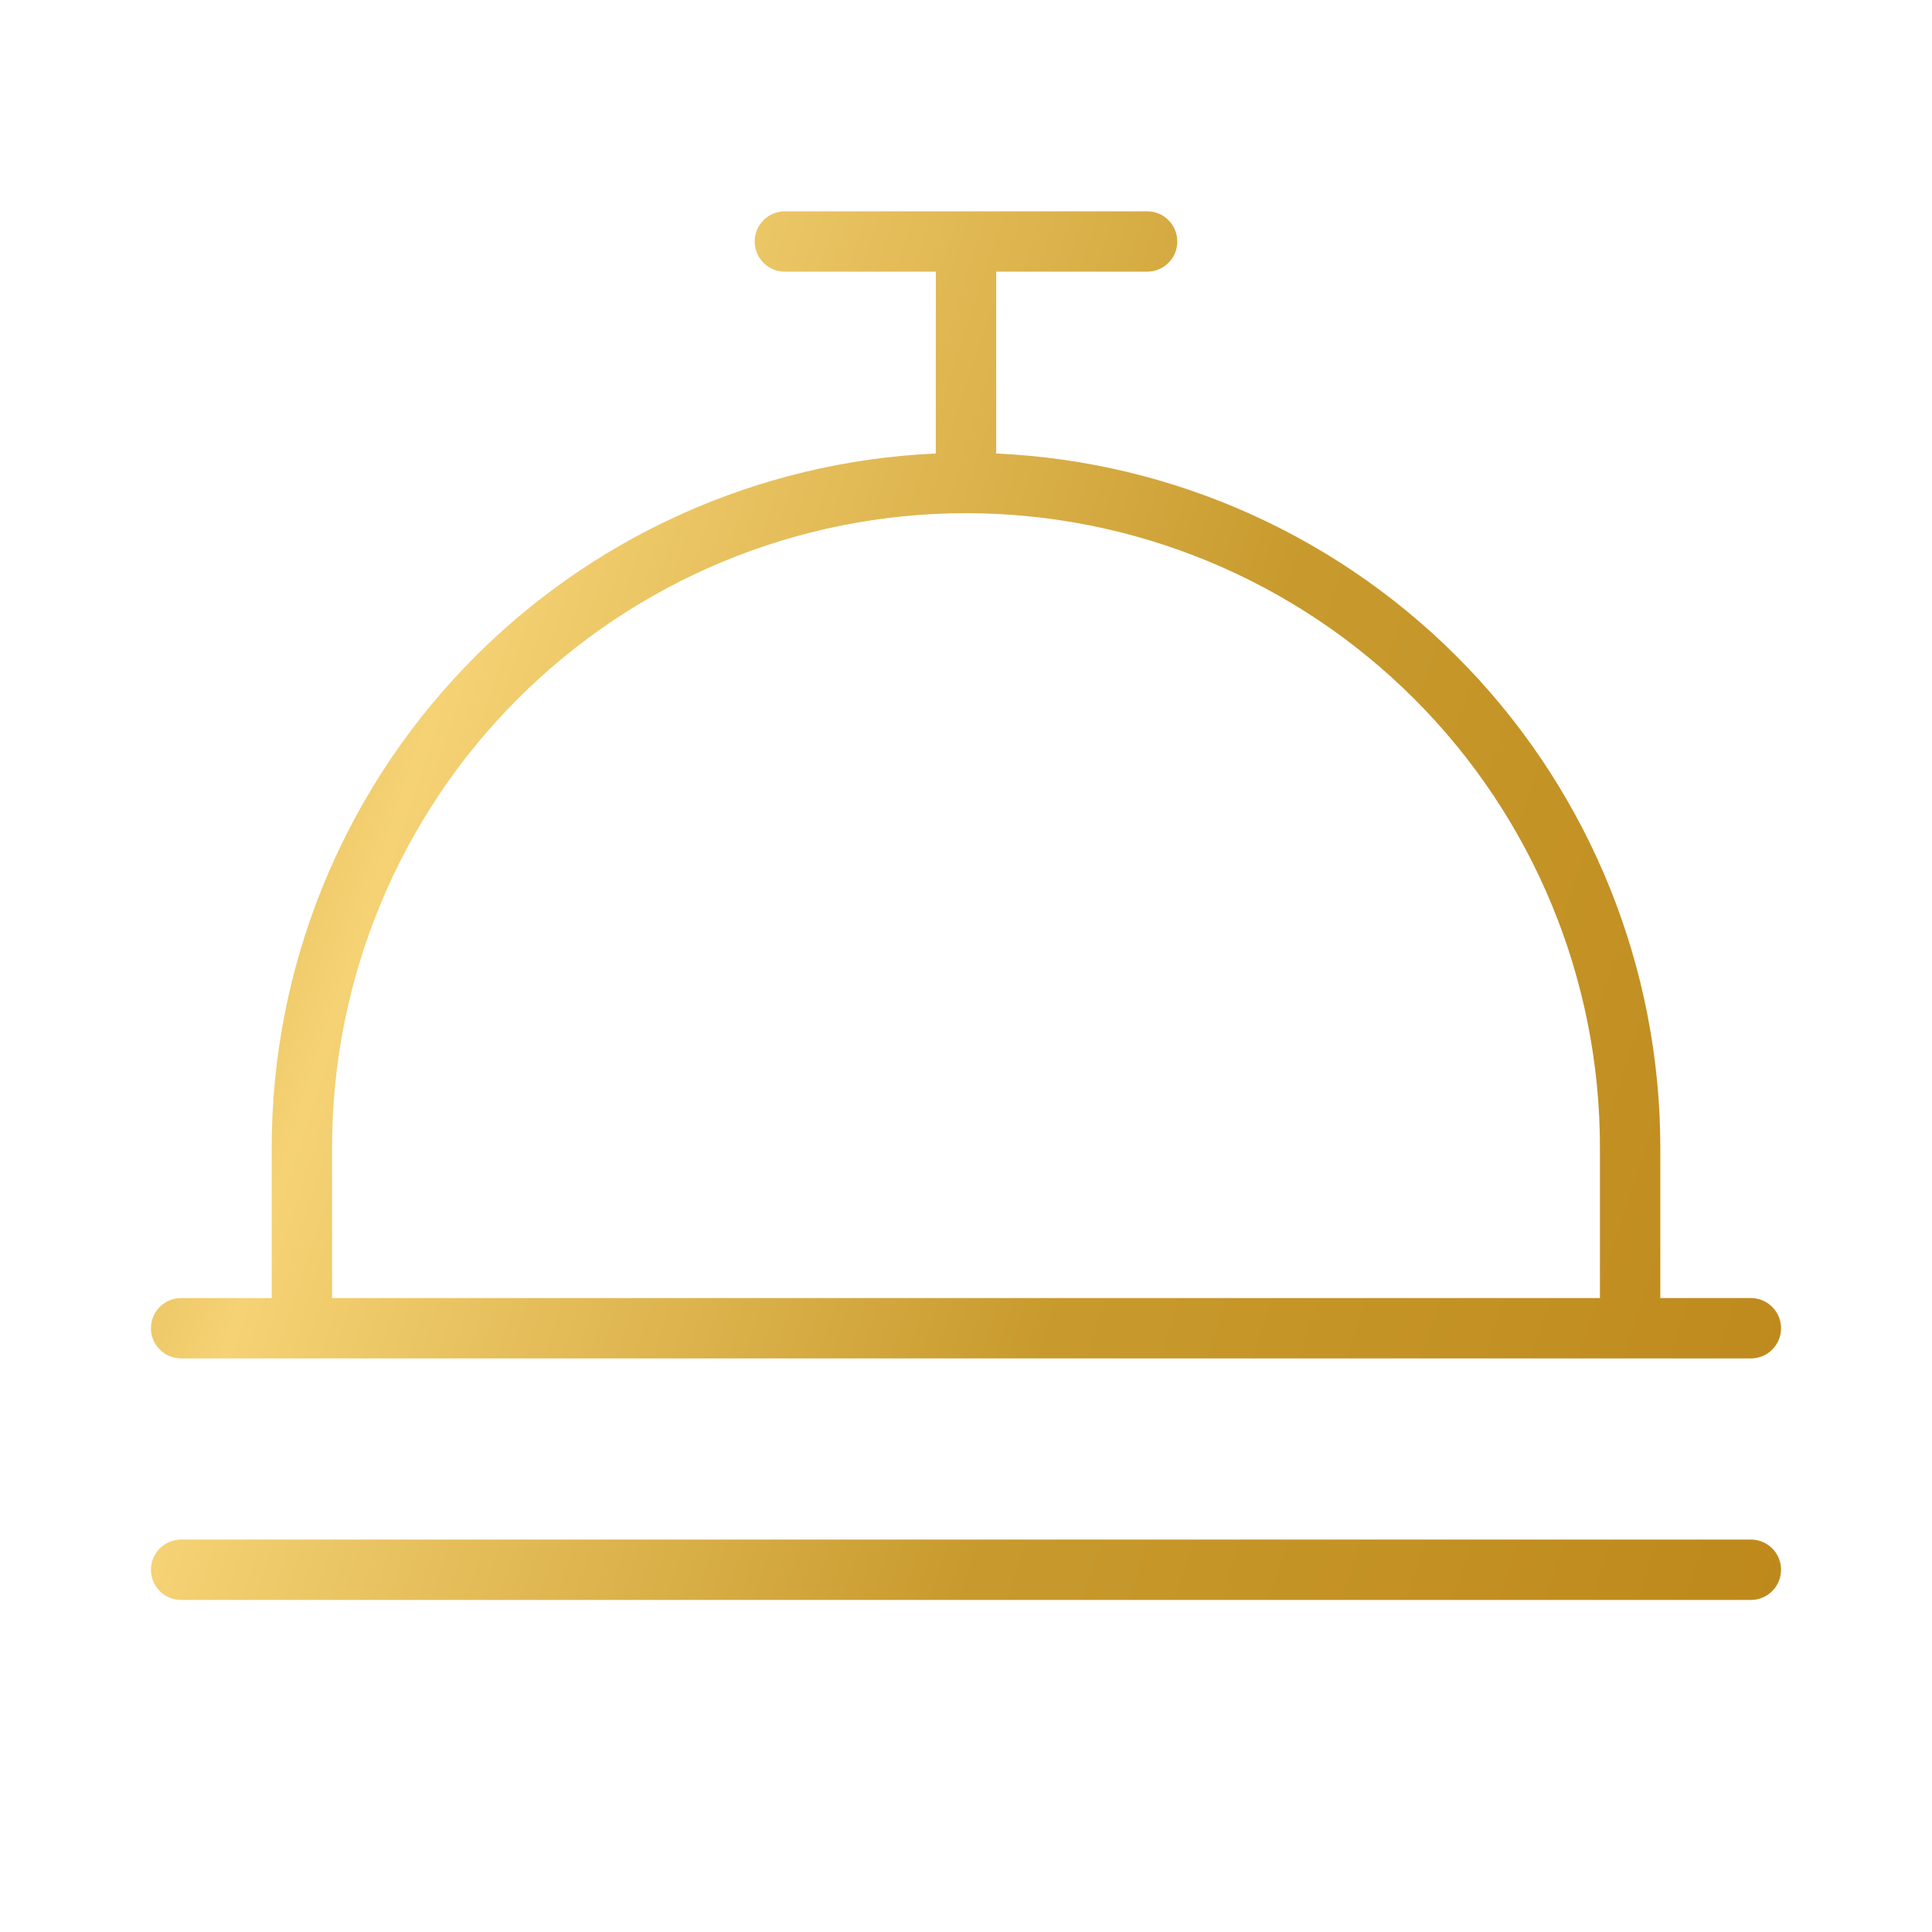 <svg width="64" height="64" viewBox="0 0 64 64" fill="none" xmlns="http://www.w3.org/2000/svg">
<path d="M6 45H58C58.265 45 58.52 44.895 58.707 44.707C58.895 44.52 59 44.265 59 44C59 43.735 58.895 43.48 58.707 43.293C58.52 43.105 58.265 43 58 43H55V38C54.993 32.075 52.703 26.381 48.605 22.102C44.508 17.822 38.919 15.287 33 15.023V9H38C38.265 9 38.52 8.895 38.707 8.707C38.895 8.52 39 8.265 39 8C39 7.735 38.895 7.48 38.707 7.293C38.52 7.105 38.265 7 38 7H26C25.735 7 25.48 7.105 25.293 7.293C25.105 7.48 25 7.735 25 8C25 8.265 25.105 8.52 25.293 8.707C25.48 8.895 25.735 9 26 9H31V15.023C25.081 15.287 19.492 17.822 15.395 22.102C11.297 26.381 9.007 32.075 9 38V43H6C5.735 43 5.48 43.105 5.293 43.293C5.105 43.48 5 43.735 5 44C5 44.265 5.105 44.52 5.293 44.707C5.48 44.895 5.735 45 6 45ZM11 38C11 32.431 13.213 27.089 17.151 23.151C21.089 19.212 26.43 17 32 17C37.569 17 42.911 19.212 46.849 23.151C50.788 27.089 53 32.431 53 38V43H11V38ZM59 52C59 52.265 58.895 52.52 58.707 52.707C58.52 52.895 58.265 53 58 53H6C5.735 53 5.48 52.895 5.293 52.707C5.105 52.52 5 52.265 5 52C5 51.735 5.105 51.48 5.293 51.293C5.48 51.105 5.735 51 6 51H58C58.265 51 58.52 51.105 58.707 51.293C58.895 51.48 59 51.735 59 52Z" fill="url(#paint0_linear_210_196)"/>
<defs>
<linearGradient id="paint0_linear_210_196" x1="4.597" y1="7.513" x2="67.742" y2="27.951" gradientUnits="userSpaceOnUse">
<stop stop-color="#CEA035"/>
<stop offset="0.214" stop-color="#F5D274"/>
<stop offset="0.604" stop-color="#C89A2D"/>
<stop offset="1" stop-color="#BE881B"/>
</linearGradient>
</defs>
</svg>
